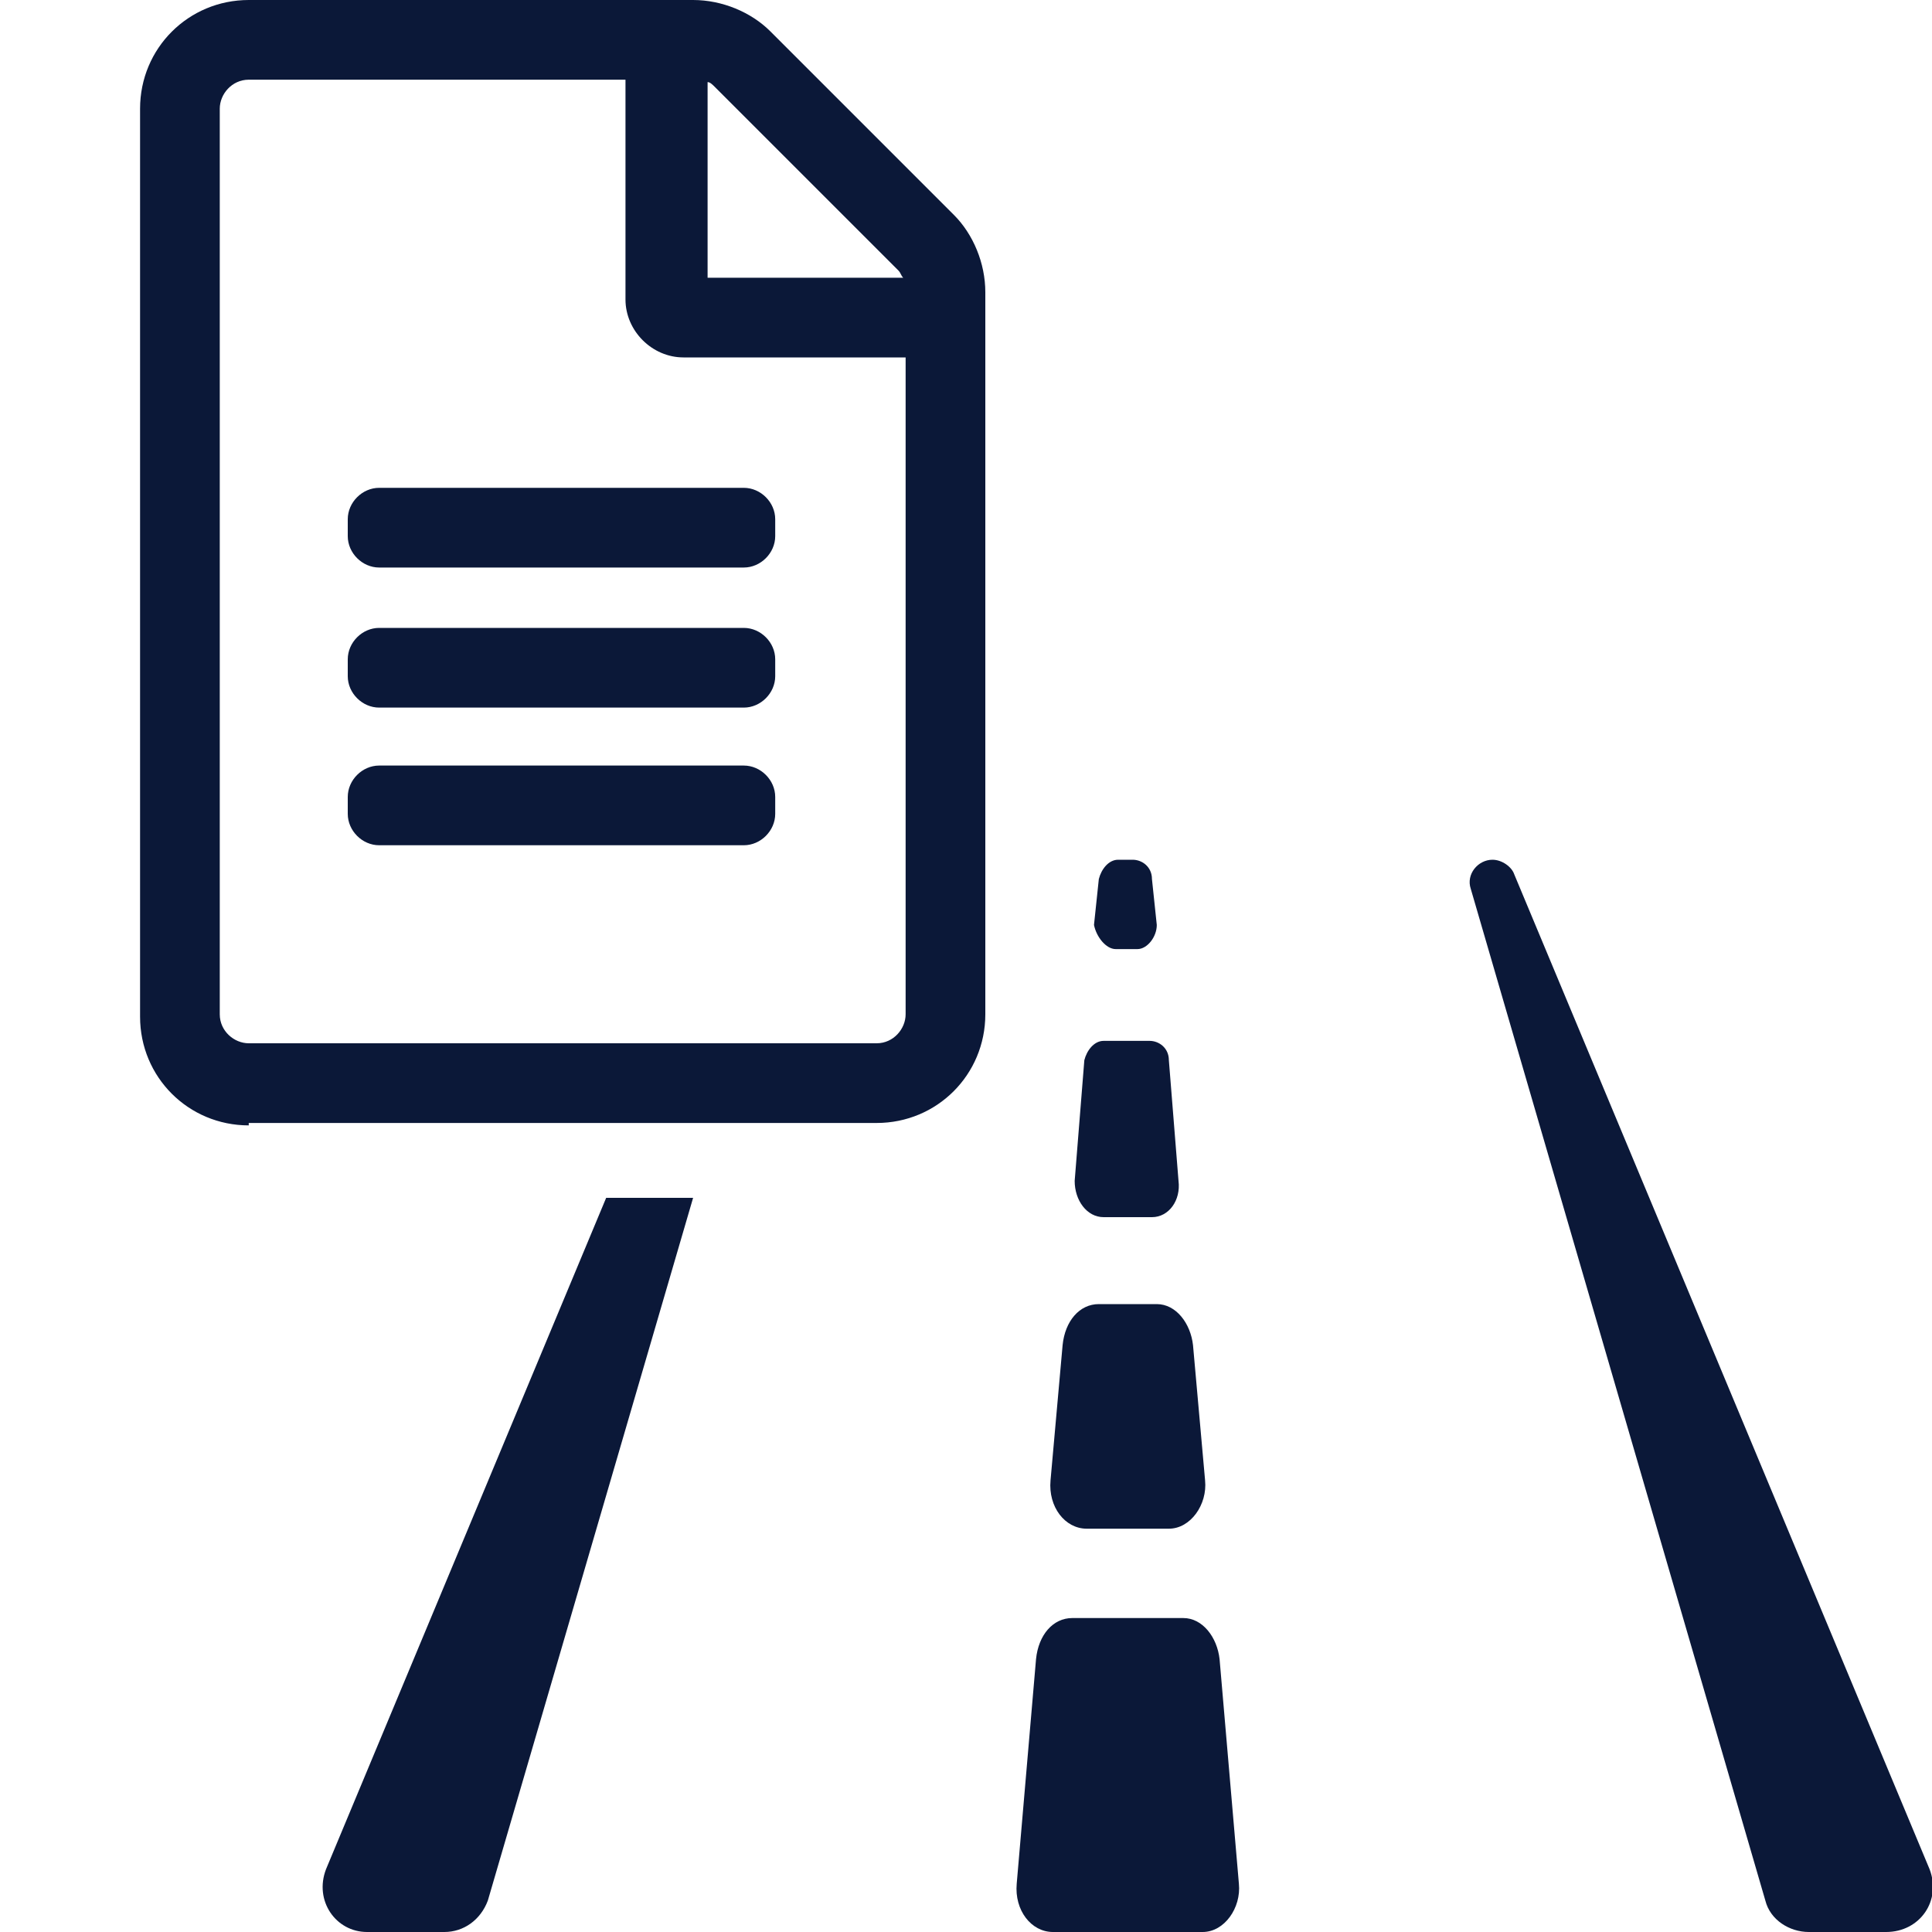 <?xml version="1.0" encoding="utf-8"?>
<!-- Generator: Adobe Illustrator 26.5.0, SVG Export Plug-In . SVG Version: 6.00 Build 0)  -->
<svg version="1.1" id="Layer_1" xmlns="http://www.w3.org/2000/svg" xmlns:xlink="http://www.w3.org/1999/xlink" x="0px" y="0px"
	 viewBox="0 0 80 80" style="enable-background:new 0 0 80 80;" xml:space="preserve">
<style type="text/css">
	.st0{fill:#0B1838;}
</style>
<g>
	<g>
		<path class="st0" d="M13.5,77.4C13,78.7,13.9,80,15.2,80h3.2c0.8,0,1.5-0.5,1.8-1.3l8.5-29.1h-3.6L13.5,77.4z"/>
		<path class="st0" d="M45.7,50.4h2c0.7,0,1.2-0.7,1.1-1.5l-0.4-5c0-0.5-0.4-0.8-0.8-0.8h-1.9c-0.4,0-0.7,0.4-0.8,0.8l-0.4,5
			C44.5,49.7,45,50.4,45.7,50.4z"/>
		<path class="st0" d="M46.2,39.3h0.9c0.4,0,0.8-0.5,0.8-1l-0.2-1.9c0-0.5-0.4-0.8-0.8-0.8h-0.6c-0.4,0-0.7,0.4-0.8,0.8l-0.2,1.9
			C45.4,38.8,45.8,39.3,46.2,39.3z"/>
		<path class="st0" d="M45,63.3h3.4c0.9,0,1.6-1,1.5-2l-0.5-5.6c-0.1-0.9-0.7-1.7-1.5-1.7h-2.4c-0.8,0-1.4,0.7-1.5,1.7l-0.5,5.6
			C43.4,62.4,44.1,63.3,45,63.3z"/>
		<path class="st0" d="M79.9,77.4L62.7,36.2c-0.1-0.3-0.5-0.6-0.9-0.6c-0.6,0-1.1,0.6-0.9,1.2l12.2,41.9c0.2,0.8,1,1.3,1.8,1.3h3.2
			C79.5,80,80.4,78.7,79.9,77.4z"/>
		<path class="st0" d="M49,67h-4.6c-0.8,0-1.4,0.7-1.5,1.7L42.1,78c-0.1,1.1,0.6,2,1.5,2h6.2c0.9,0,1.6-1,1.5-2l-0.8-9.3
			C50.4,67.8,49.8,67,49,67z"/>
	</g>
	<path class="st0" d="M10.3,46.6c-2.5,0-4.5-2-4.5-4.5V4.5C5.8,2,7.8,0,10.3,0h18.4c1.2,0,2.4,0.5,3.2,1.3l7.6,7.6
		c0.8,0.8,1.3,2,1.3,3.2V42c0,2.5-2,4.5-4.5,4.5H10.3z M10.3,3.3c-0.7,0-1.2,0.6-1.2,1.2V42c0,0.7,0.6,1.2,1.2,1.2h26
		c0.7,0,1.2-0.6,1.2-1.2V14.8h-9.2c-1.3,0-2.4-1.1-2.4-2.4V3.3H10.3z M37.4,11.5c-0.1-0.1-0.1-0.2-0.2-0.3l-7.6-7.6
		c-0.1-0.1-0.2-0.2-0.3-0.2v8.1H37.4z M15.7,35c-0.7,0-1.3-0.6-1.3-1.3V33c0-0.7,0.6-1.3,1.3-1.3h15.1c0.7,0,1.3,0.6,1.3,1.3v0.7
		c0,0.7-0.6,1.3-1.3,1.3H15.7z M15.7,29.3c-0.7,0-1.3-0.6-1.3-1.3v-0.7c0-0.7,0.6-1.3,1.3-1.3h15.1c0.7,0,1.3,0.6,1.3,1.3V28
		c0,0.7-0.6,1.3-1.3,1.3H15.7z M15.7,23.5c-0.7,0-1.3-0.6-1.3-1.3v-0.7c0-0.7,0.6-1.3,1.3-1.3h15.1c0.7,0,1.3,0.6,1.3,1.3v0.7
		c0,0.7-0.6,1.3-1.3,1.3H15.7z"/>
</g>
</svg>
